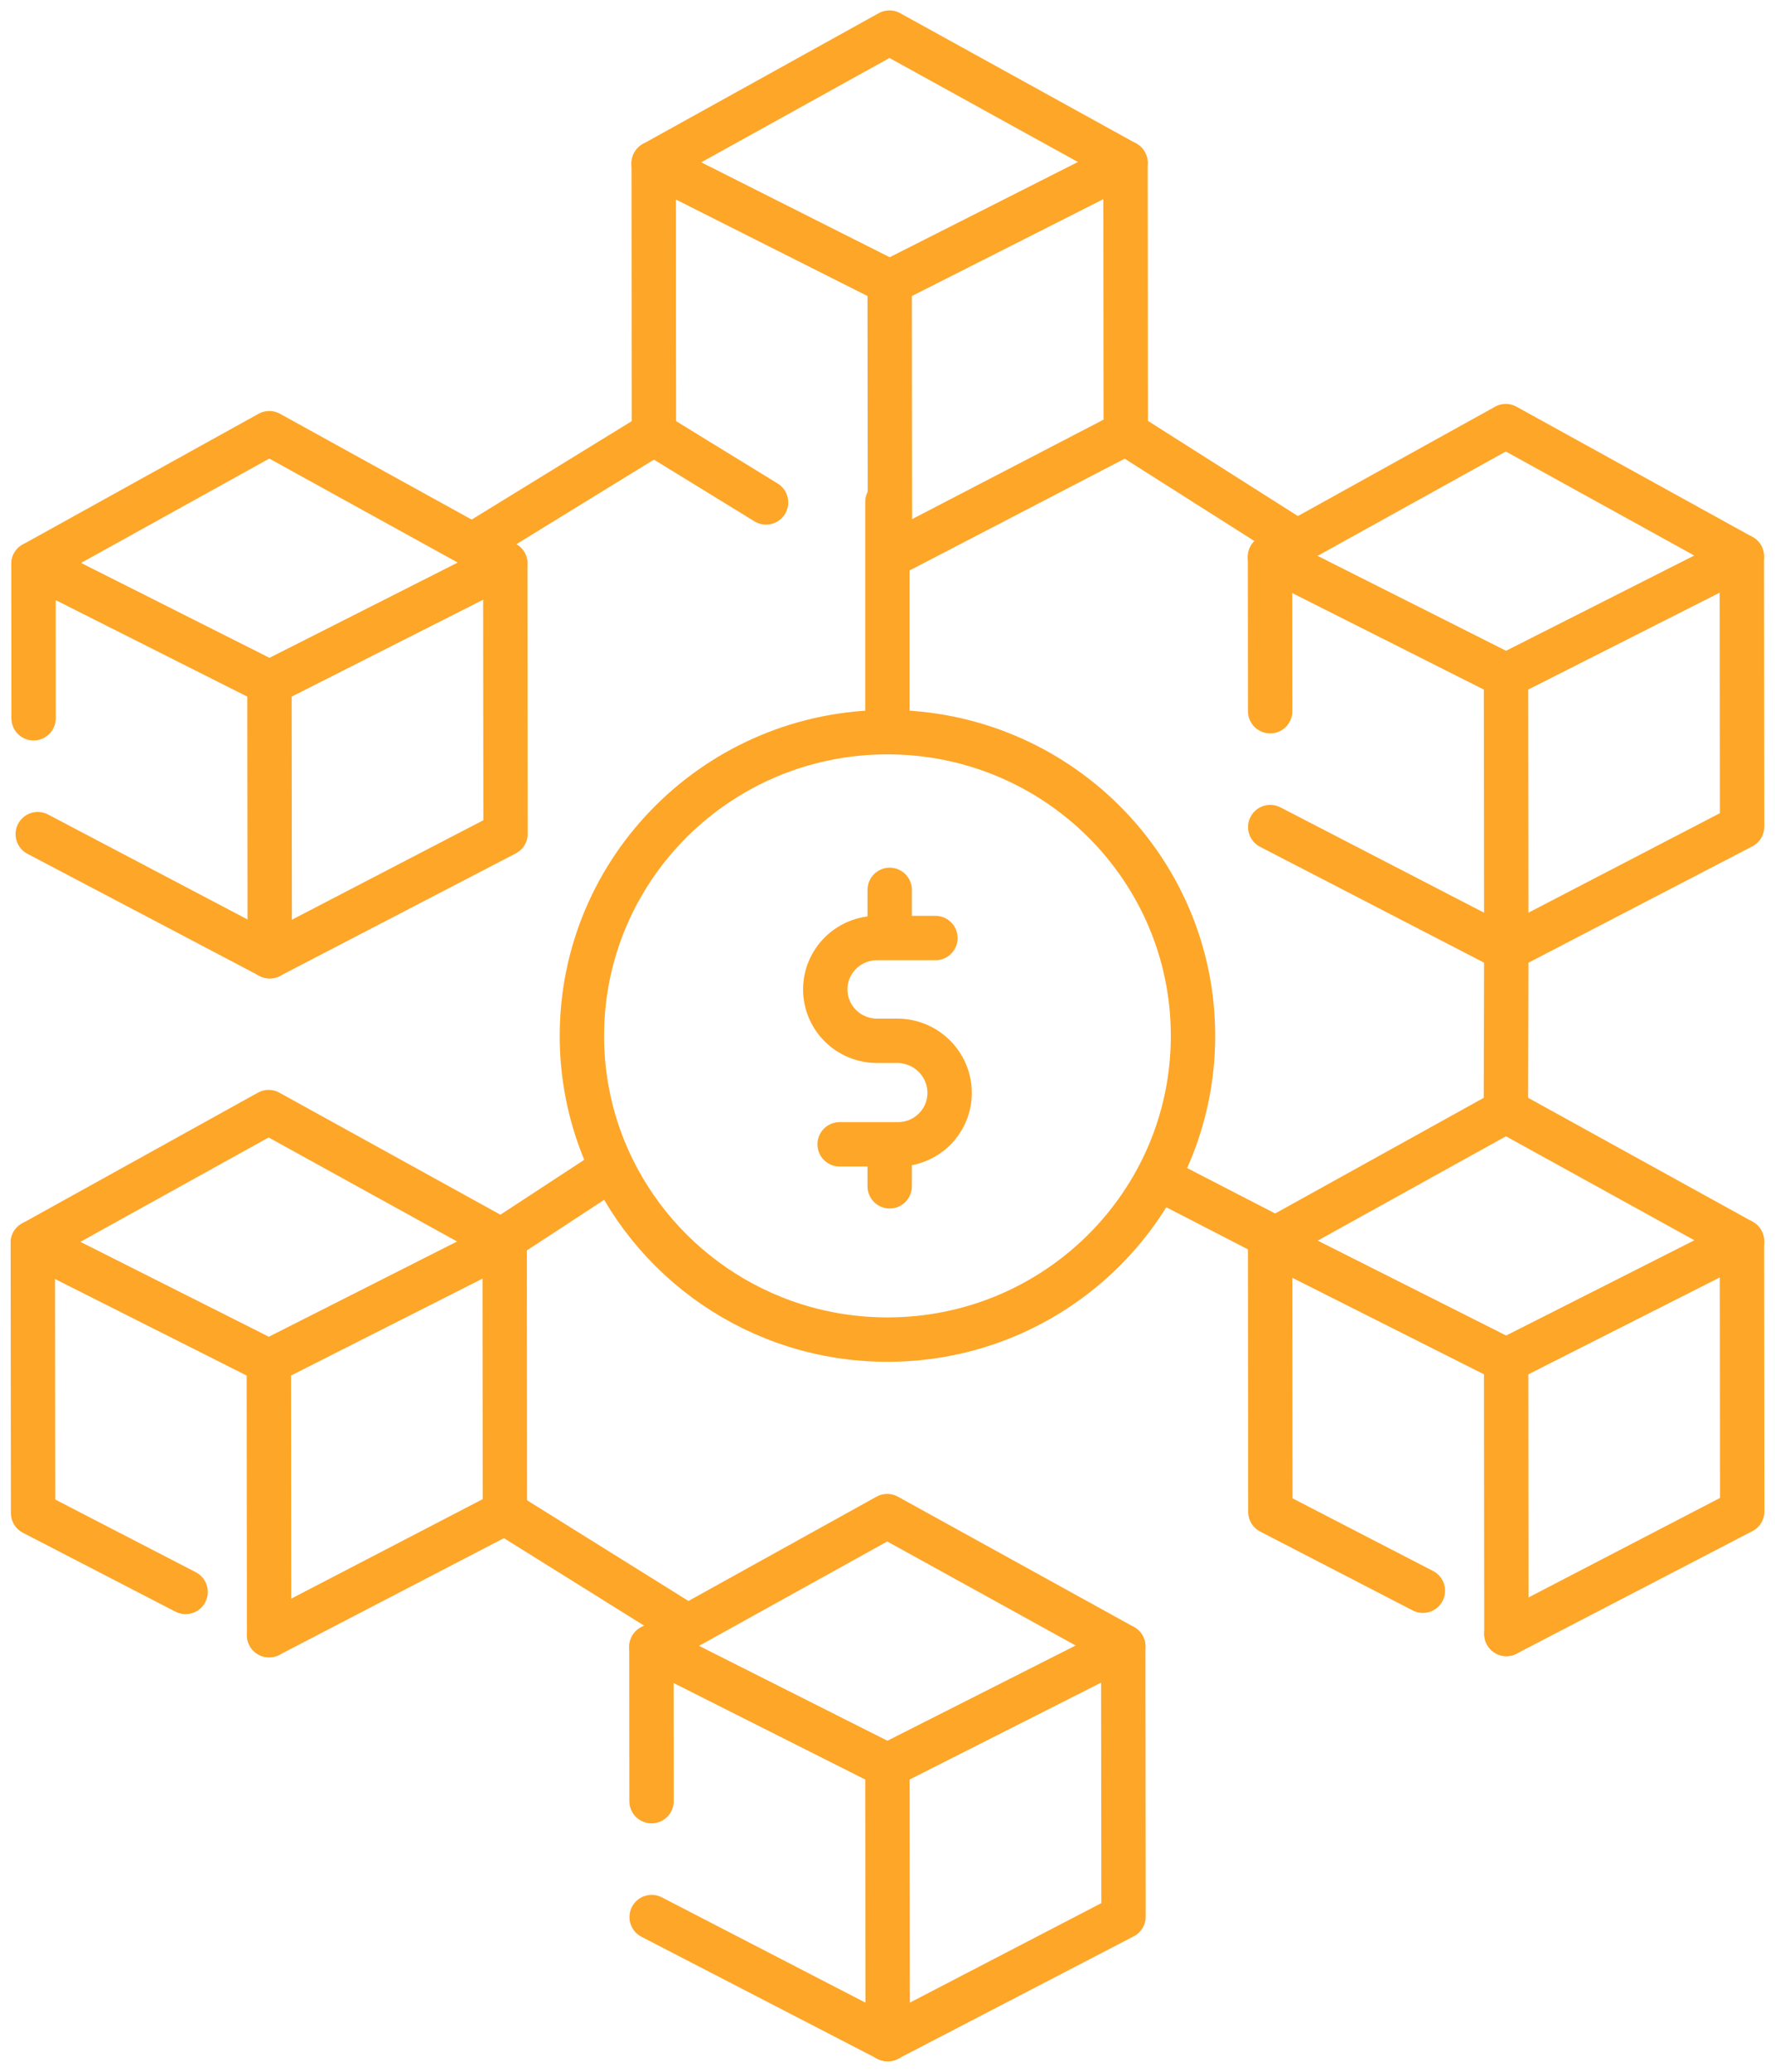 <?xml version="1.0" encoding="UTF-8"?>
<svg xmlns="http://www.w3.org/2000/svg" width="60" height="70" viewBox="0 0 60 70" fill="none">
  <g clip-path="url(#clip0_3366_81303)">
    <path d="M29.998 60.022L30.007 68.898" stroke="#FEA628" stroke-width="1.5" stroke-linecap="round" stroke-linejoin="round"></path>
    <path d="M22.028 64.773L30.007 68.898L37.978 64.758L37.969 55.629L29.998 59.66L22.02 55.644L22.024 60.857" stroke="#FEA628" stroke-width="1.5" stroke-linecap="round" stroke-linejoin="round"></path>
    <path d="M9.109 23.432L9.118 32.309" stroke="#FEA628" stroke-width="1.5" stroke-linecap="round" stroke-linejoin="round"></path>
    <path d="M1.276 28.184L9.118 32.309L17.089 28.169L17.08 19.04L9.11 23.071L1.131 19.055L1.135 24.268" stroke="#FEA628" stroke-width="1.5" stroke-linecap="round" stroke-linejoin="round"></path>
    <path d="M50.908 23.194L50.917 32.071" stroke="#FEA628" stroke-width="1.5" stroke-linecap="round" stroke-linejoin="round"></path>
    <path d="M42.938 27.945L50.917 32.071L58.888 27.931L58.879 18.801L50.909 22.833L42.93 18.816L42.935 24.03" stroke="#FEA628" stroke-width="1.5" stroke-linecap="round" stroke-linejoin="round"></path>
    <path d="M9.088 46.371L9.096 55.248" stroke="#FEA628" stroke-width="1.5" stroke-linecap="round" stroke-linejoin="round"></path>
    <path d="M9.097 55.248L17.067 51.108L17.059 41.978L9.088 46.01L1.109 41.993L1.118 51.122L6.274 53.788" stroke="#FEA628" stroke-width="1.5" stroke-linecap="round" stroke-linejoin="round"></path>
    <path d="M30.074 9.897L30.083 18.774" stroke="#FEA628" stroke-width="1.5" stroke-linecap="round" stroke-linejoin="round"></path>
    <path d="M30.083 18.774L38.054 14.634L38.045 5.505L30.075 9.536L22.096 5.519L22.104 14.649L25.895 16.976" stroke="#FEA628" stroke-width="1.5" stroke-linecap="round" stroke-linejoin="round"></path>
    <path d="M50.912 46.33L50.921 55.207" stroke="#FEA628" stroke-width="1.5" stroke-linecap="round" stroke-linejoin="round"></path>
    <path d="M50.921 55.207L58.892 51.067L58.883 41.938L50.913 45.969L42.934 41.952L42.942 51.082L48.098 53.747" stroke="#FEA628" stroke-width="1.5" stroke-linecap="round" stroke-linejoin="round"></path>
    <path d="M31.62 31.694H29.643C29.18 31.694 28.736 31.877 28.408 32.203C28.081 32.528 27.896 32.97 27.896 33.43C27.896 33.89 28.081 34.332 28.408 34.657C28.736 34.983 29.18 35.166 29.643 35.166H30.326C30.796 35.166 31.248 35.351 31.58 35.682C31.913 36.012 32.1 36.461 32.1 36.928C32.1 37.389 31.916 37.83 31.588 38.156C31.261 38.481 30.816 38.664 30.353 38.664H28.382" stroke="#FEA628" stroke-width="1.5" stroke-linecap="round" stroke-linejoin="round"></path>
    <path d="M30.074 31.407V30.067" stroke="#FEA628" stroke-width="1.5" stroke-linecap="round" stroke-linejoin="round"></path>
    <path d="M30.074 40.082V38.742" stroke="#FEA628" stroke-width="1.5" stroke-linecap="round" stroke-linejoin="round"></path>
    <path d="M16.174 18.294L22.105 14.649" stroke="#FEA628" stroke-width="1.5" stroke-linecap="round" stroke-linejoin="round"></path>
    <path d="M38.055 14.634L43.824 18.294" stroke="#FEA628" stroke-width="1.5" stroke-linecap="round" stroke-linejoin="round"></path>
    <path d="M16.854 41.978L20.404 39.655" stroke="#FEA628" stroke-width="1.5" stroke-linecap="round" stroke-linejoin="round"></path>
    <path d="M39.252 39.858L43.429 42.012" stroke="#FEA628" stroke-width="1.5" stroke-linecap="round" stroke-linejoin="round"></path>
    <path d="M50.917 32.071L50.904 37.535" stroke="#FEA628" stroke-width="1.5" stroke-linecap="round" stroke-linejoin="round"></path>
    <path d="M29.998 24.739V16.956" stroke="#FEA628" stroke-width="1.5" stroke-linecap="round" stroke-linejoin="round"></path>
    <path d="M17.068 51.108L22.936 54.768" stroke="#FEA628" stroke-width="1.5" stroke-linecap="round" stroke-linejoin="round"></path>
    <path d="M29.998 24.738C24.294 24.738 19.67 29.333 19.67 35C19.668 36.304 19.918 37.596 20.404 38.808C21.927 42.59 25.648 45.262 29.999 45.262C35.704 45.262 40.327 40.668 40.327 35.001C40.327 29.333 35.703 24.738 29.998 24.738Z" stroke="#FEA628" stroke-width="1.5" stroke-linecap="round" stroke-linejoin="round"></path>
    <path d="M22.02 55.644L29.99 51.226L37.969 55.629L29.998 59.66L22.02 55.644Z" stroke="#FEA628" stroke-width="1.5" stroke-linecap="round" stroke-linejoin="round"></path>
    <path d="M1.131 19.054L9.102 14.637L17.08 19.039L9.11 23.071L1.131 19.054Z" stroke="#FEA628" stroke-width="1.5" stroke-linecap="round" stroke-linejoin="round"></path>
    <path d="M42.93 18.816L50.9 14.398L58.879 18.801L50.909 22.833L42.93 18.816Z" stroke="#FEA628" stroke-width="1.5" stroke-linecap="round" stroke-linejoin="round"></path>
    <path d="M1.109 41.993L9.08 37.575L17.059 41.978L9.088 46.01L1.109 41.993Z" stroke="#FEA628" stroke-width="1.5" stroke-linecap="round" stroke-linejoin="round"></path>
    <path d="M22.096 5.519L30.066 1.102L38.045 5.505L30.075 9.536L22.096 5.519Z" stroke="#FEA628" stroke-width="1.5" stroke-linecap="round" stroke-linejoin="round"></path>
    <path d="M42.934 41.952L50.904 37.535L58.883 41.937L50.913 45.969L42.934 41.952Z" stroke="#FEA628" stroke-width="1.5" stroke-linecap="round" stroke-linejoin="round"></path>
  </g>
  <defs>
    <clipPath id="clip0_3366_81303">
      <rect width="60" height="70" fill="white"></rect>
    </clipPath>
  </defs>
</svg>
